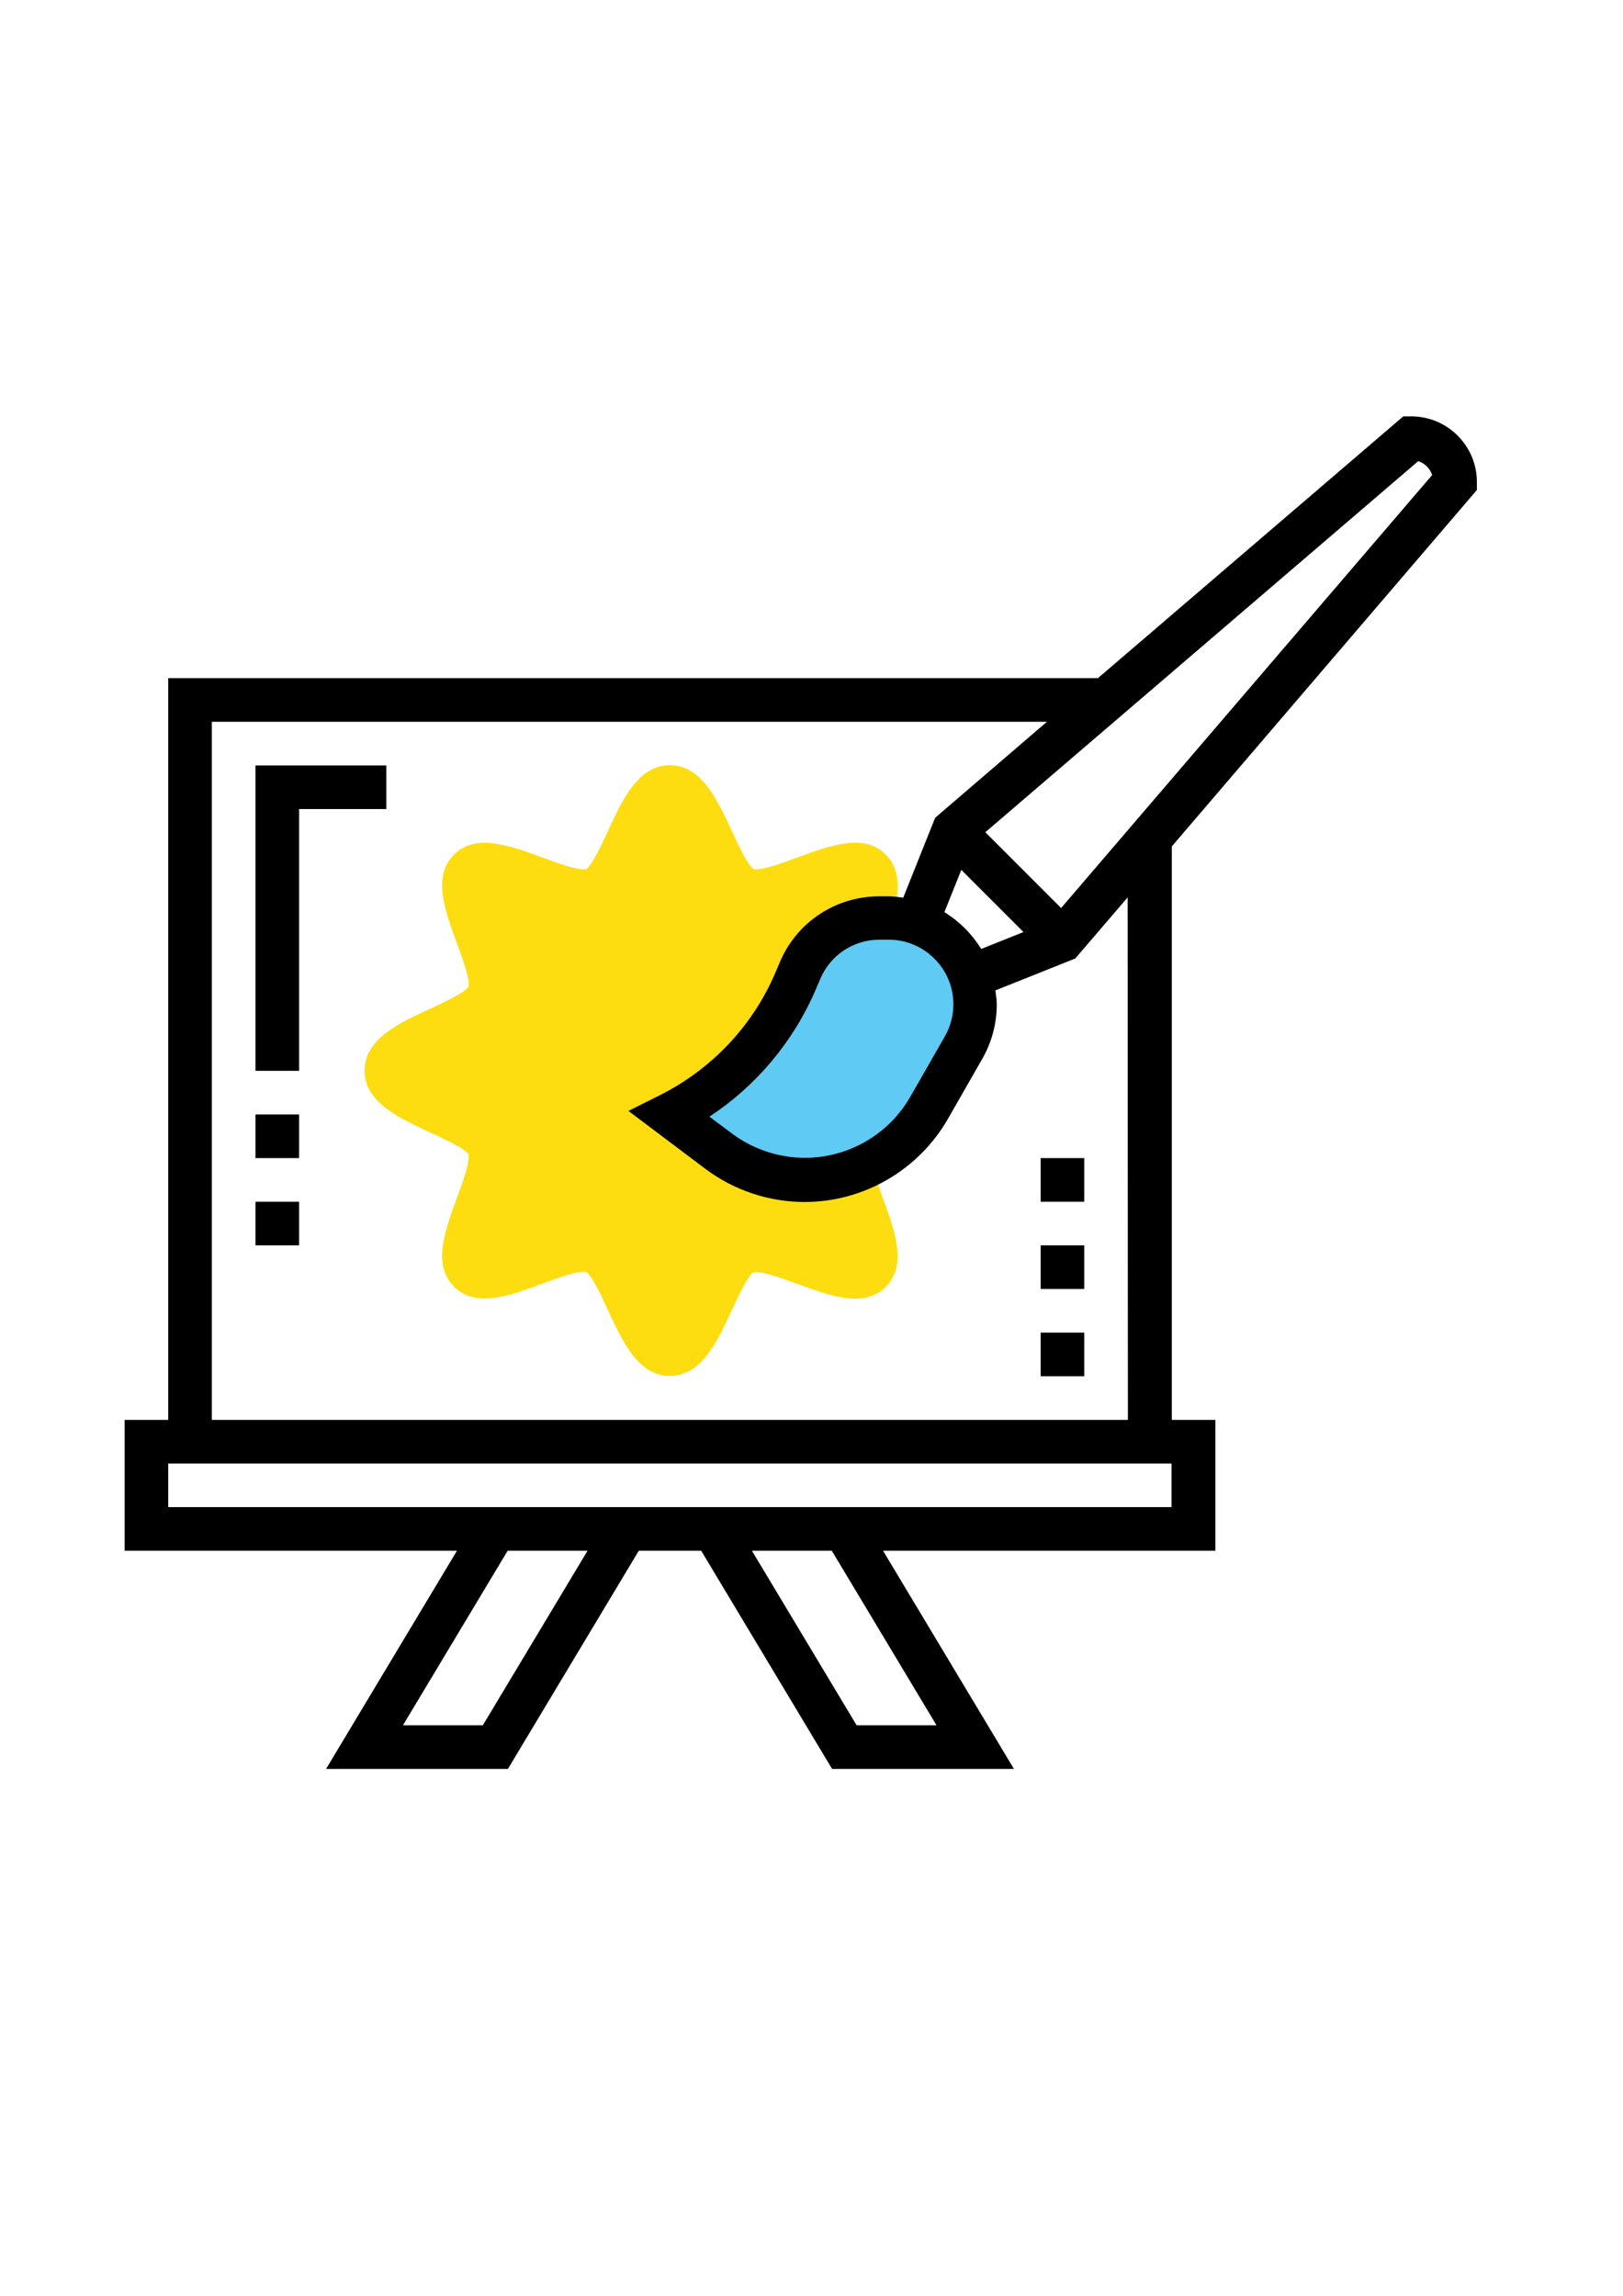 <?xml version="1.0" encoding="UTF-8"?> <!-- Generator: Adobe Illustrator 23.1.1, SVG Export Plug-In . SVG Version: 6.00 Build 0) --> <svg xmlns="http://www.w3.org/2000/svg" xmlns:xlink="http://www.w3.org/1999/xlink" version="1.1" id="Layer_1" x="0px" y="0px" viewBox="0 0 595.3 841.9" style="enable-background:new 0 0 595.3 841.9;" xml:space="preserve"> <style type="text/css"> .st0{fill:#5FCAF4;} .st1{fill:#FEDD10;} .st2{clip-path:url(#SVGID_2_);} .st3{clip-path:url(#SVGID_2_);fill:#FEDD10;} </style> <polygon class="st0" points="343.5,344.7 312,336.7 290.1,367.7 245.7,408.7 285.8,435.4 336.4,416.7 356.6,376.9 "></polygon> <path class="st1" d="M320.4,429.1l0.2-3c-7.6,4.2-16.3,6.6-25.4,6.6c-11.4,0-22.4-3.7-31.5-10.5l-18-13.5 c20.7-10.3,37-27.6,46.1-48.9l1.7-4c5-11.6,16.4-19.2,29-19.2h3.6c0.3,0,0.6,0.1,1,0.1c2.1-6.7,4.4-16.7-2.2-23.3 c-7.9-8-20.3-3.4-32.3,1c-4.8,1.8-13.8,5.1-16.2,4.3c-2.1-1.3-5.8-9.2-8-14c-5.2-11.3-11.1-24.1-22.7-24.1s-17.5,12.8-22.7,24.1 c-2.2,4.8-5.9,12.7-7.9,14c-2.5,0.8-11.5-2.5-16.3-4.3c-12-4.4-24.4-8.9-32.3-1s-3.4,20.3,1,32.3c1.8,4.8,5.1,13.8,4.3,16.2 c-1.3,2.1-9.2,5.8-14,8c-11.3,5.2-24.1,11.1-24.1,22.7s12.8,17.5,24.1,22.7c4.8,2.2,12.7,5.9,14,7.9c0.8,2.5-2.5,11.5-4.3,16.3 c-4.4,12-8.9,24.4-1,32.3c7.9,8,20.3,3.4,32.3-1c4.8-1.8,13.8-5.1,16.2-4.3c2.2,1.3,5.8,9.2,8,14c5.2,11.3,11.1,24.1,22.7,24.1 c11.6,0,17.5-12.8,22.7-24.1c2.2-4.8,5.9-12.7,7.9-13.9c2.5-0.8,11.5,2.5,16.3,4.3c12,4.4,24.4,8.9,32.3,1c7.9-7.9,3.4-20.3-1-32.3 C322.6,436,321.2,432.3,320.4,429.1L320.4,429.1z"></path> <path d="M541.7,179.7v-3c0-13.2-10.8-24-24-24h-3l-112,96h-341v272h-16v48h121.9l-48,80h66.7l48-80h22.9l48,80h66.7l-48-80h121.9 v-48h-16V310.4L541.7,179.7z M520.2,169.1c2.4,0.8,4.3,2.7,5.1,5.1L389.2,333l-27.8-27.8L520.2,169.1z M346.4,334.5l6.2-15.5 l22.8,22.8l-15.5,6.2C356.5,342.5,351.9,337.9,346.4,334.5L346.4,334.5z M349.7,368.3c0,4.1-1.1,8.2-3.1,11.7l-12.7,22.2 c-7.9,13.8-22.7,22.4-38.7,22.4c-9.6,0-19.1-3.2-26.7-8.9l-8.3-6.2c17.2-11.3,30.8-27.5,39-46.6l1.7-4c3.7-8.7,12.2-14.3,21.7-14.3 h3.6C339.1,344.7,349.7,355.3,349.7,368.3L349.7,368.3z M177.1,632.7h-29.3l38.4-64h29.3L177.1,632.7z M343.5,632.7h-29.3l-38.4-64 h29.3L343.5,632.7z M429.7,552.7h-368v-16h368V552.7z M413.7,520.7h-336v-256H384L343,299.9l-11.7,29.3c-1.7-0.2-3.4-0.5-5.2-0.5 h-3.6c-15.9,0-30.2,9.4-36.4,24l-1.7,4c-8.3,19.5-23.4,35.4-42.3,44.9l-11.6,5.8l28.3,21.3c10.4,7.8,23.3,12.1,36.3,12.1 c21.7,0,41.8-11.7,52.6-30.5l12.7-22.2c3.4-6,5.2-12.8,5.2-19.7c0-1.8-0.3-3.5-0.5-5.2l29.3-11.7l19.2-22.4L413.7,520.7z"></path> <path d="M93.7,392.7h16v-96h32v-16h-48V392.7z"></path> <path d="M93.7,408.7h16v16h-16V408.7z"></path> <path d="M93.7,440.7h16v16h-16V440.7z"></path> <path d="M381.7,488.7h16v16h-16V488.7z"></path> <path d="M381.7,456.7h16v16h-16V456.7z"></path> <path d="M381.7,424.7h16v16h-16V424.7z"></path> </svg> 